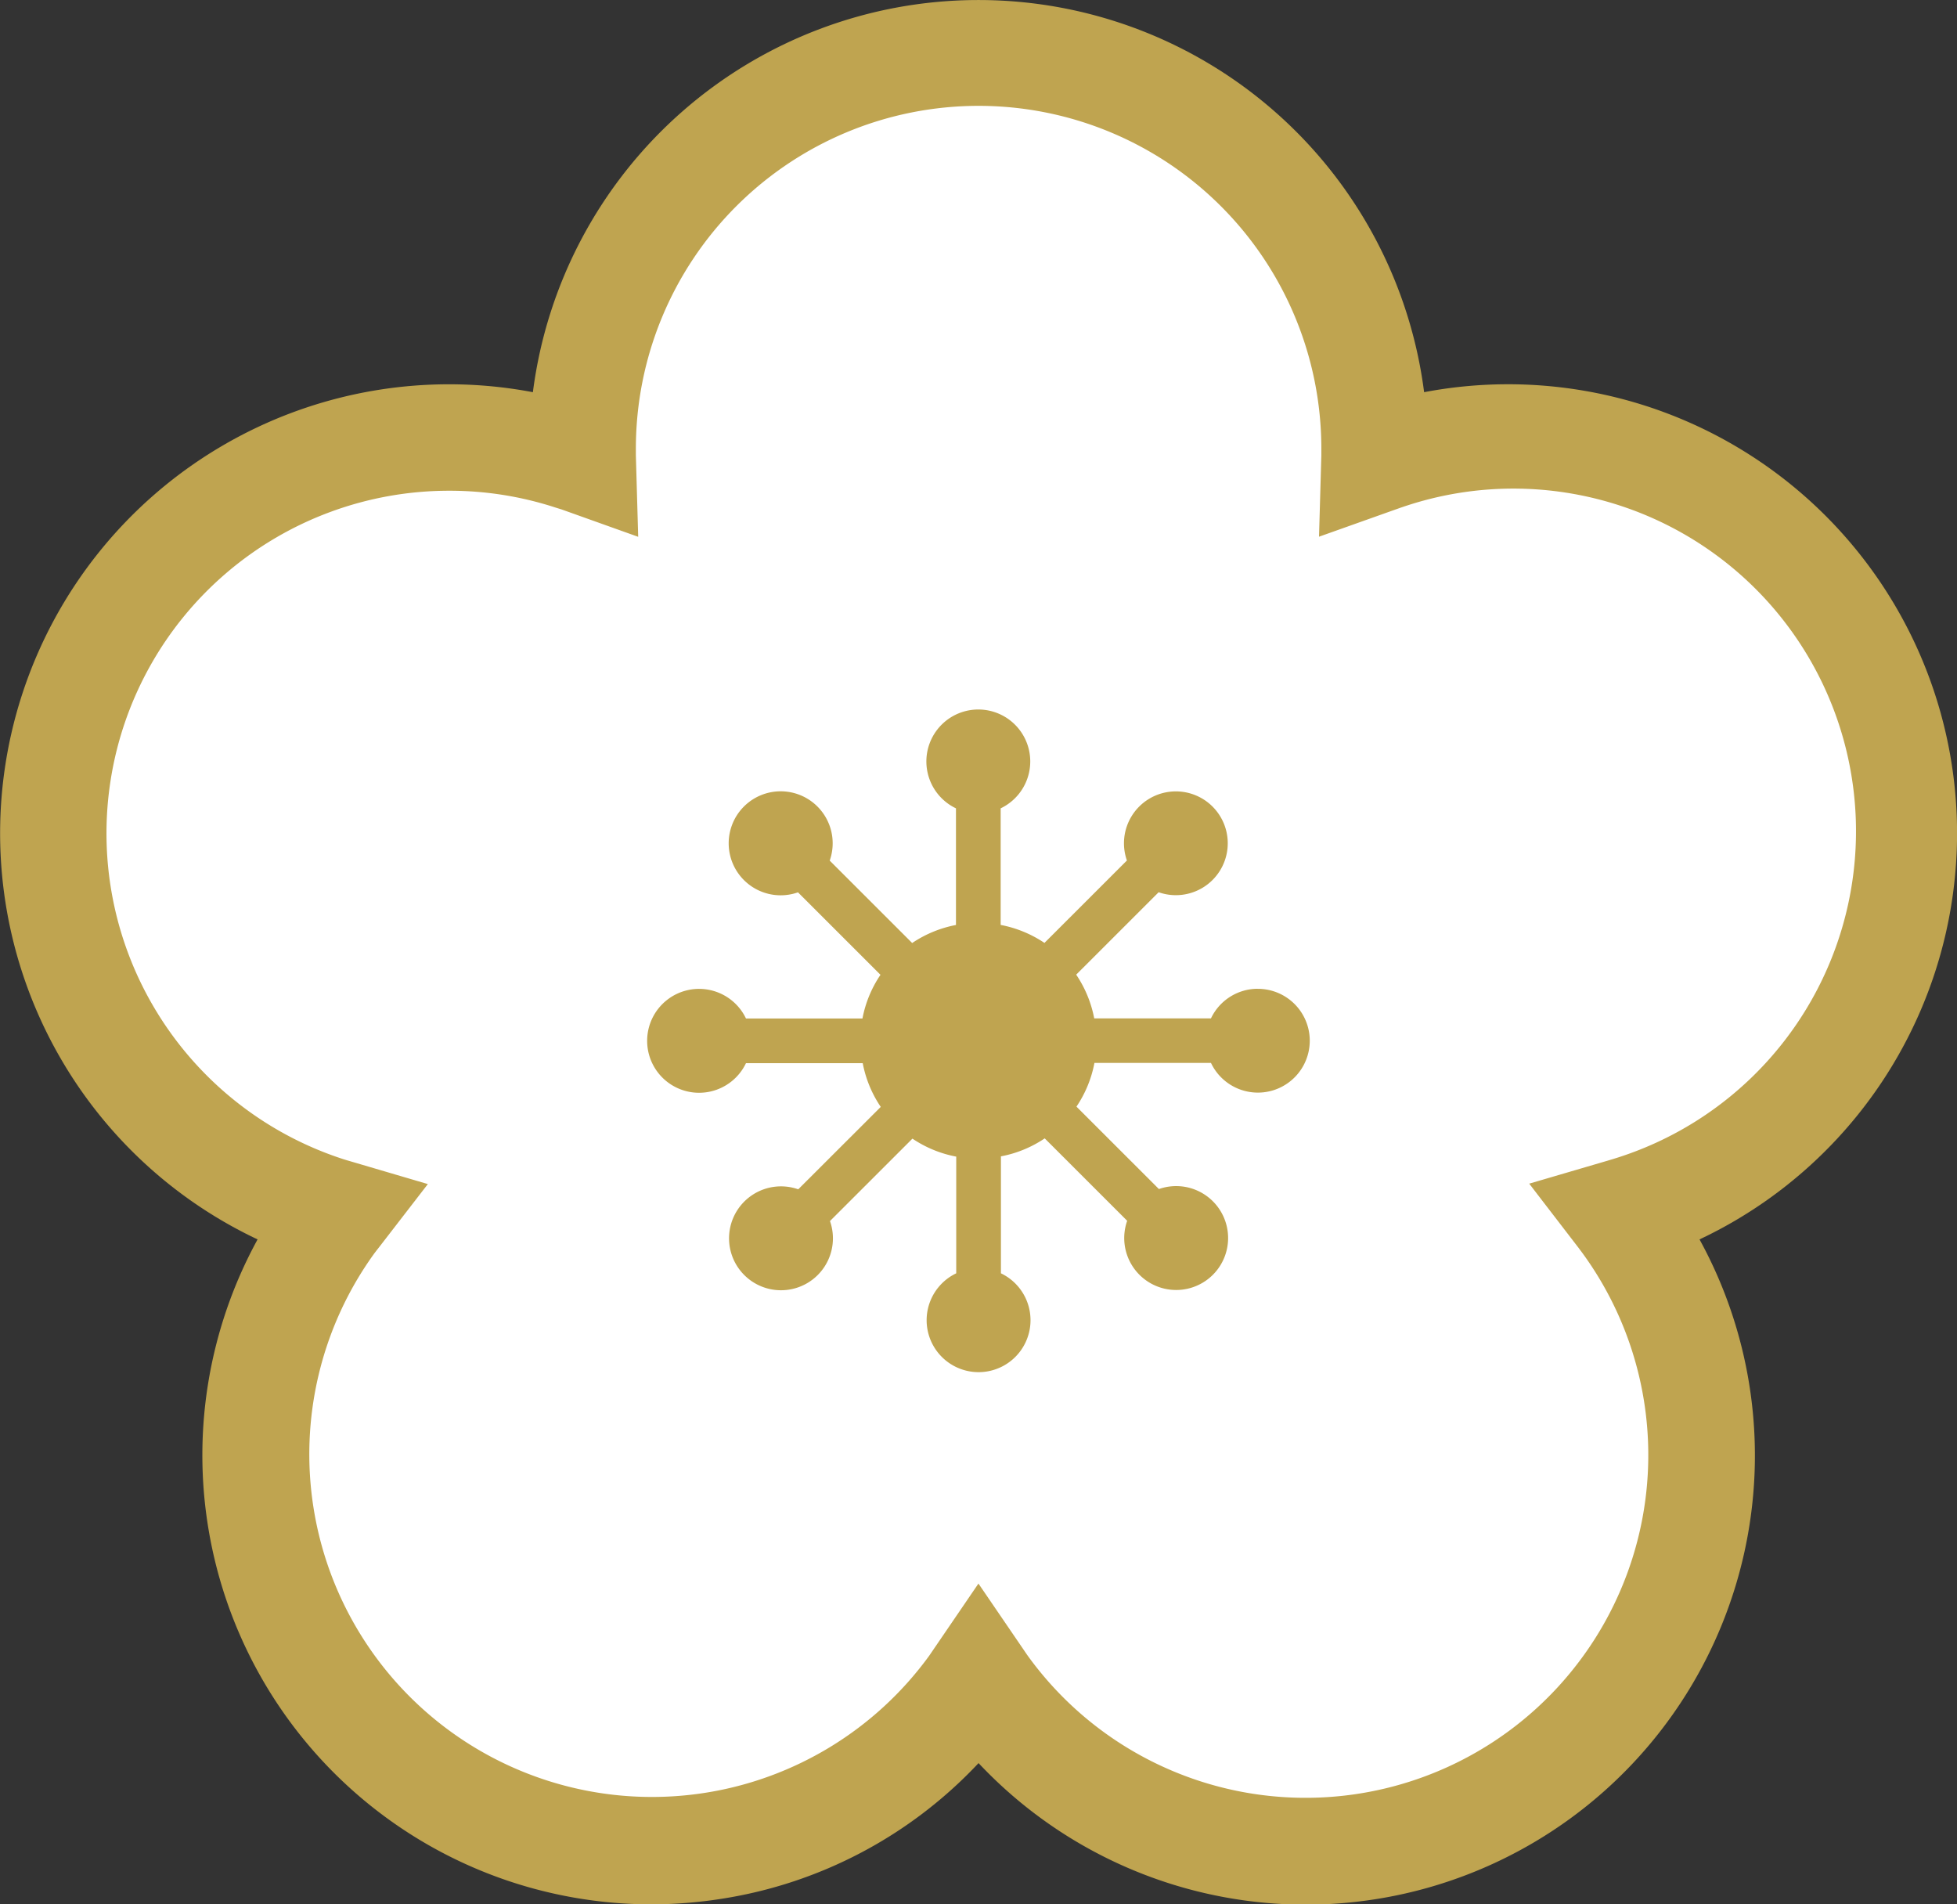 <svg xmlns="http://www.w3.org/2000/svg" xmlns:xlink="http://www.w3.org/1999/xlink" width="37" height="36" viewBox="0 0 37 36"><rect x="0" y="0" width="37" height="36" fill="#333333" stroke="none"/><defs><clipPath id="a"><rect width="37" height="36" fill="none"/></clipPath></defs><g clip-path="url(#a)"><path d="M35.637,13.453A7.487,7.487,0,0,0,26.2,8.65c-.07.023-.141.049-.213.074,0-.075.006-.151.006-.224a7.487,7.487,0,0,0-14.973,0c0,.073,0,.149.006.224-.071-.025-.142-.051-.213-.074A7.482,7.482,0,1,0,6.19,22.881c.07.023.144.043.217.064-.046.059-.094.12-.137.179a7.485,7.485,0,0,0,12.114,8.8c.043-.059.085-.123.128-.185.043.062.085.126.128.185a7.485,7.485,0,0,0,12.114-8.8c-.044-.059-.091-.12-.137-.179.072-.021.146-.042.217-.064a7.481,7.481,0,0,0,4.806-9.428" transform="translate(-0.011 -0.011)" fill="#fff"/><path d="M12.3,36a8.491,8.491,0,0,1-7.43-12.57A8.488,8.488,0,0,1,10.075,7.414a8.494,8.494,0,0,1,16.85,0A8.488,8.488,0,0,1,32.132,23.43a8.491,8.491,0,0,1-13.631,9.9,8.43,8.43,0,0,1-4.857,2.565A8.618,8.618,0,0,1,12.3,36M8.5,9.277A6.476,6.476,0,0,0,6.491,21.913c.04.013.081.025.123.037l1.475.434L7.15,23.6q-.04.05-.077.1a6.479,6.479,0,0,0,10.485,7.614c.027-.037.051-.074.077-.112l.864-1.266.866,1.268c.025.037.05.074.076.11A6.479,6.479,0,0,0,29.927,23.7c-.024-.033-.049-.065-.074-.1l-.941-1.224,1.471-.431.126-.038a6.477,6.477,0,1,0-4-12.319c-.04.013-.081.029-.123.043l-1.448.515.044-1.538c0-.043,0-.085,0-.127a6.48,6.48,0,0,0-12.96,0c0,.042,0,.084,0,.127l.044,1.54-1.444-.516L10.5,9.594a6.453,6.453,0,0,0-2-.317" transform="translate(0 0)" fill="#bfa450"/><path d="M23.913,18.847a.979.979,0,0,0-.883.56H20.823a2.227,2.227,0,0,0-.341-.827l1.559-1.558a.981.981,0,1,0-.6-.6l-1.559,1.558a2.228,2.228,0,0,0-.828-.34V15.436a.982.982,0,1,0-.845,0v2.205a2.229,2.229,0,0,0-.828.341l-1.559-1.558a.983.983,0,1,0-.6.6l1.56,1.559a2.206,2.206,0,0,0-.341.826H14.239a.982.982,0,1,0,0,.844h2.207a2.21,2.21,0,0,0,.341.827l-1.56,1.558a.982.982,0,1,0,.6.6l1.559-1.558a2.211,2.211,0,0,0,.828.34v2.206a.982.982,0,1,0,.845,0V22.015a2.211,2.211,0,0,0,.828-.34l1.559,1.558a.982.982,0,1,0,.6-.6l-1.559-1.558a2.209,2.209,0,0,0,.34-.827H23.03a.981.981,0,1,0,.883-1.4" transform="translate(-0.135 -0.155)" fill="#bfa450"/></g></svg>